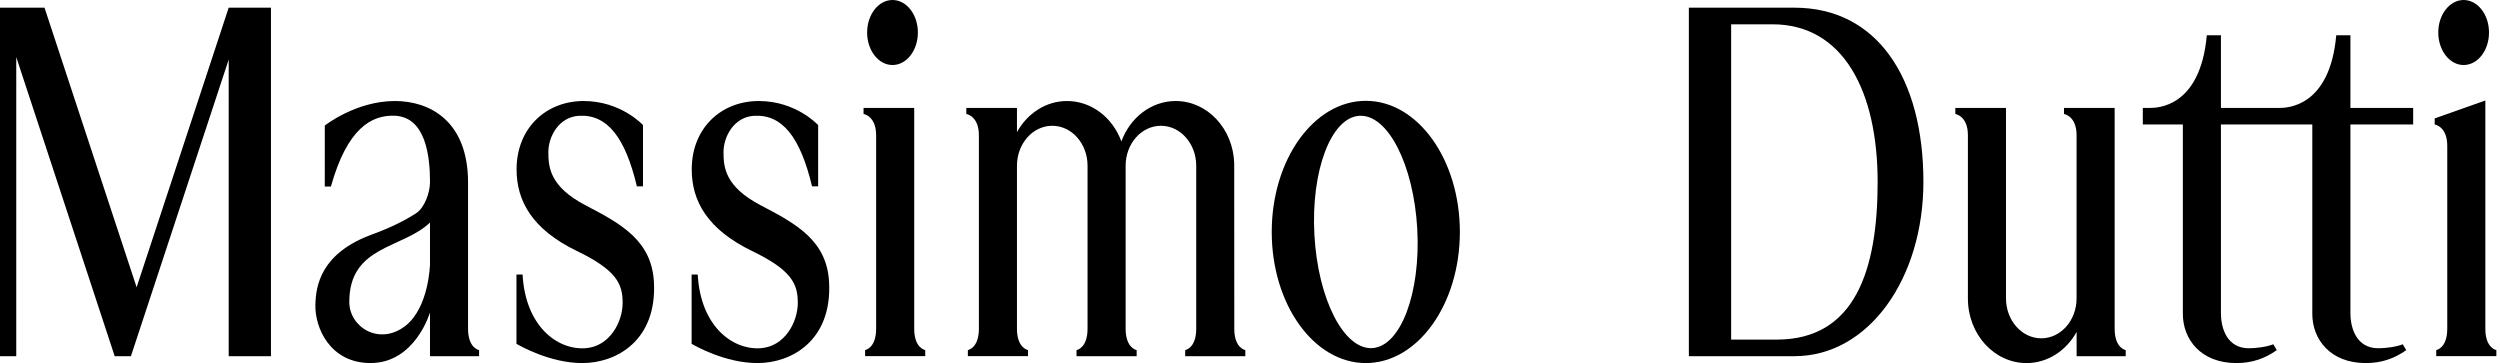 <svg xmlns="http://www.w3.org/2000/svg" width="241" height="35" viewBox="0 0 241 35" fill="none"><path d="M86.038 6.268C87.389 6.268 88.484 4.866 88.484 3.134C88.484 1.405 87.389 0 86.038 0C84.686 0 83.591 1.405 83.591 3.134C83.591 4.863 84.686 6.268 86.038 6.268Z" fill="black"></path><path d="M237.495 6.268C238.847 6.268 239.941 4.866 239.941 3.134C239.941 1.405 238.847 0 237.495 0C236.144 0 235.049 1.405 235.049 3.134C235.049 4.863 236.144 6.268 237.495 6.268Z" fill="black"></path><path d="M13.17 27.694L4.291 0.741H0V34.336H1.567V5.503L11.057 34.336H12.621L22.046 5.745V34.336H26.121V0.741H22.046L13.17 27.694Z" fill="black"></path><path d="M172.984 0.741H162.806V34.336H172.984C180.166 34.336 185.416 26.814 185.416 17.54C185.416 7.475 180.927 0.741 172.984 0.741ZM171.275 32.737H166.882V2.343H170.871C177.708 2.343 181.004 8.82 181.004 17.54C181.004 26.018 178.841 32.737 171.275 32.737Z" fill="black"></path><path d="M239.587 31.698V9.685L234.703 11.414V12.001C234.703 12.001 235.916 12.175 235.916 14.052V31.695C235.916 33.572 234.854 33.746 234.854 33.746V34.333H240.649V33.746C240.649 33.749 239.587 33.572 239.587 31.698Z" fill="black"></path><path d="M56.476 19.806C52.994 17.994 52.861 16.114 52.861 14.657C52.861 13.199 53.85 11.254 55.85 11.16C58.536 11.033 60.265 13.223 61.395 17.962H61.985V12.06C61.985 12.06 59.878 9.738 56.258 9.738C52.637 9.738 49.798 12.349 49.798 16.327C49.798 19.372 51.3 22.11 55.614 24.197C59.409 26.029 60.023 27.348 60.023 29.189C60.023 31.031 58.783 33.415 56.42 33.569C53.69 33.745 50.645 31.414 50.377 26.463H49.786V33.144C50.123 33.341 53.026 35 56.134 35C59.439 35 63.316 32.816 63.041 27.239C62.847 23.235 59.961 21.618 56.476 19.806Z" fill="black"></path><path d="M45.121 31.701V17.61C45.121 11.632 41.403 9.738 38.066 9.738C34.292 9.738 31.311 12.104 31.311 12.104L31.308 17.982H31.901C33.474 12.346 35.835 11.068 38.054 11.157C41.028 11.278 41.453 15.031 41.453 17.543C41.453 18.543 40.946 20.015 40.105 20.561C39.054 21.243 37.682 21.939 35.92 22.58C30.937 24.391 30.438 27.513 30.402 29.428C30.361 31.585 31.807 34.997 35.72 34.997C40.031 34.997 41.45 30.122 41.45 30.122V34.336H46.184V33.748C46.181 33.751 45.121 33.574 45.121 31.701ZM41.45 25.495C41.45 25.495 41.353 29.656 39.069 31.423C36.581 33.347 33.672 31.559 33.672 29.104C33.672 23.657 38.806 23.993 41.45 21.452V25.495Z" fill="black"></path><path d="M73.361 19.806C69.879 17.994 69.746 16.114 69.746 14.657C69.746 13.199 70.734 11.254 72.735 11.16C75.42 11.033 77.15 13.223 78.28 17.962H78.87V12.06C78.87 12.06 76.763 9.738 73.142 9.738C69.519 9.738 66.683 12.349 66.683 16.327C66.683 19.372 68.185 22.11 72.499 24.197C76.294 26.029 76.908 27.348 76.908 29.189C76.908 31.031 75.668 33.415 73.305 33.569C70.575 33.745 67.53 31.414 67.261 26.463H66.671V33.144C67.008 33.341 69.911 35 73.019 35C76.323 35 80.201 32.816 79.926 27.239C79.732 23.235 76.846 21.618 73.361 19.806Z" fill="black"></path><path d="M131.663 9.72C126.656 9.72 122.595 15.38 122.595 22.361C122.595 29.343 126.656 35 131.663 35C136.671 35 140.731 29.34 140.731 22.361C140.731 15.38 136.674 9.72 131.663 9.72ZM132.286 33.557C129.548 33.719 127.051 28.838 126.709 22.654C126.367 16.469 128.308 11.325 131.047 11.163C133.785 11.001 136.281 15.881 136.624 22.066C136.963 28.251 135.024 33.395 132.286 33.557Z" fill="black"></path><path d="M118.986 31.698L118.978 15.739C118.874 12.408 116.393 9.738 113.339 9.738C110.963 9.738 108.936 11.352 108.101 13.633C107.266 11.352 105.236 9.738 102.863 9.738C100.815 9.738 99.027 10.941 98.035 12.739V10.402H93.152V10.989C93.152 10.989 94.365 11.166 94.365 13.04V31.695C94.365 33.571 93.302 33.745 93.302 33.745V34.333H99.098V33.745C99.098 33.745 98.035 33.569 98.035 31.695V15.976C98.035 13.848 99.558 12.125 101.438 12.125C103.317 12.125 104.84 13.848 104.84 15.976V31.698C104.84 33.574 103.778 33.748 103.778 33.748V34.336H109.573V33.748C109.573 33.748 108.511 33.571 108.511 31.698V15.976C108.511 13.848 110.034 12.125 111.913 12.125C113.793 12.125 115.316 13.848 115.316 15.976V31.698C115.316 33.574 114.253 33.748 114.253 33.748V34.336H120.049V33.748C120.049 33.748 118.986 33.571 118.986 31.698Z" fill="black"></path><path d="M203.853 31.698V10.402H198.969V10.989C198.969 10.989 200.182 11.166 200.182 13.04V28.762C200.182 30.89 198.659 32.613 196.779 32.613C194.9 32.613 193.377 30.89 193.377 28.762V10.402H188.494V10.989C188.494 10.989 189.706 11.166 189.706 13.04V28.785C189.706 32.217 192.235 35 195.357 35C197.405 35 199.193 33.796 200.185 31.999V34.336H204.918V33.749C204.915 33.749 203.853 33.572 203.853 31.698Z" fill="black"></path><path d="M88.13 31.698V10.402H83.246V10.989C83.246 10.989 84.459 11.166 84.459 13.04V31.695C84.459 33.572 83.397 33.746 83.397 33.746V34.333H89.192V33.746C89.192 33.749 88.13 33.572 88.13 31.698Z" fill="black"></path><path d="M226.577 3.402H225.214C224.591 10.402 220.357 10.402 219.734 10.402C219.111 10.402 214.098 10.402 214.098 10.402V3.402H212.735C212.112 10.402 207.878 10.402 207.255 10.402C206.629 10.402 206.567 10.402 206.567 10.402V12.001H210.427V30.258C210.427 32.704 212.156 35 215.585 35C217.111 35 218.362 34.551 219.483 33.752L219.144 33.188C218.512 33.448 217.441 33.572 216.786 33.572C214.721 33.572 214.098 31.701 214.098 30.184V12.001H222.906V30.258C222.906 32.704 224.635 35 228.064 35C229.59 35 230.841 34.551 231.962 33.752L231.626 33.188C230.994 33.448 229.923 33.572 229.268 33.572C227.203 33.572 226.58 31.701 226.58 30.184V12.001H232.629V10.402H226.58V3.402H226.577Z" fill="black"></path></svg>
